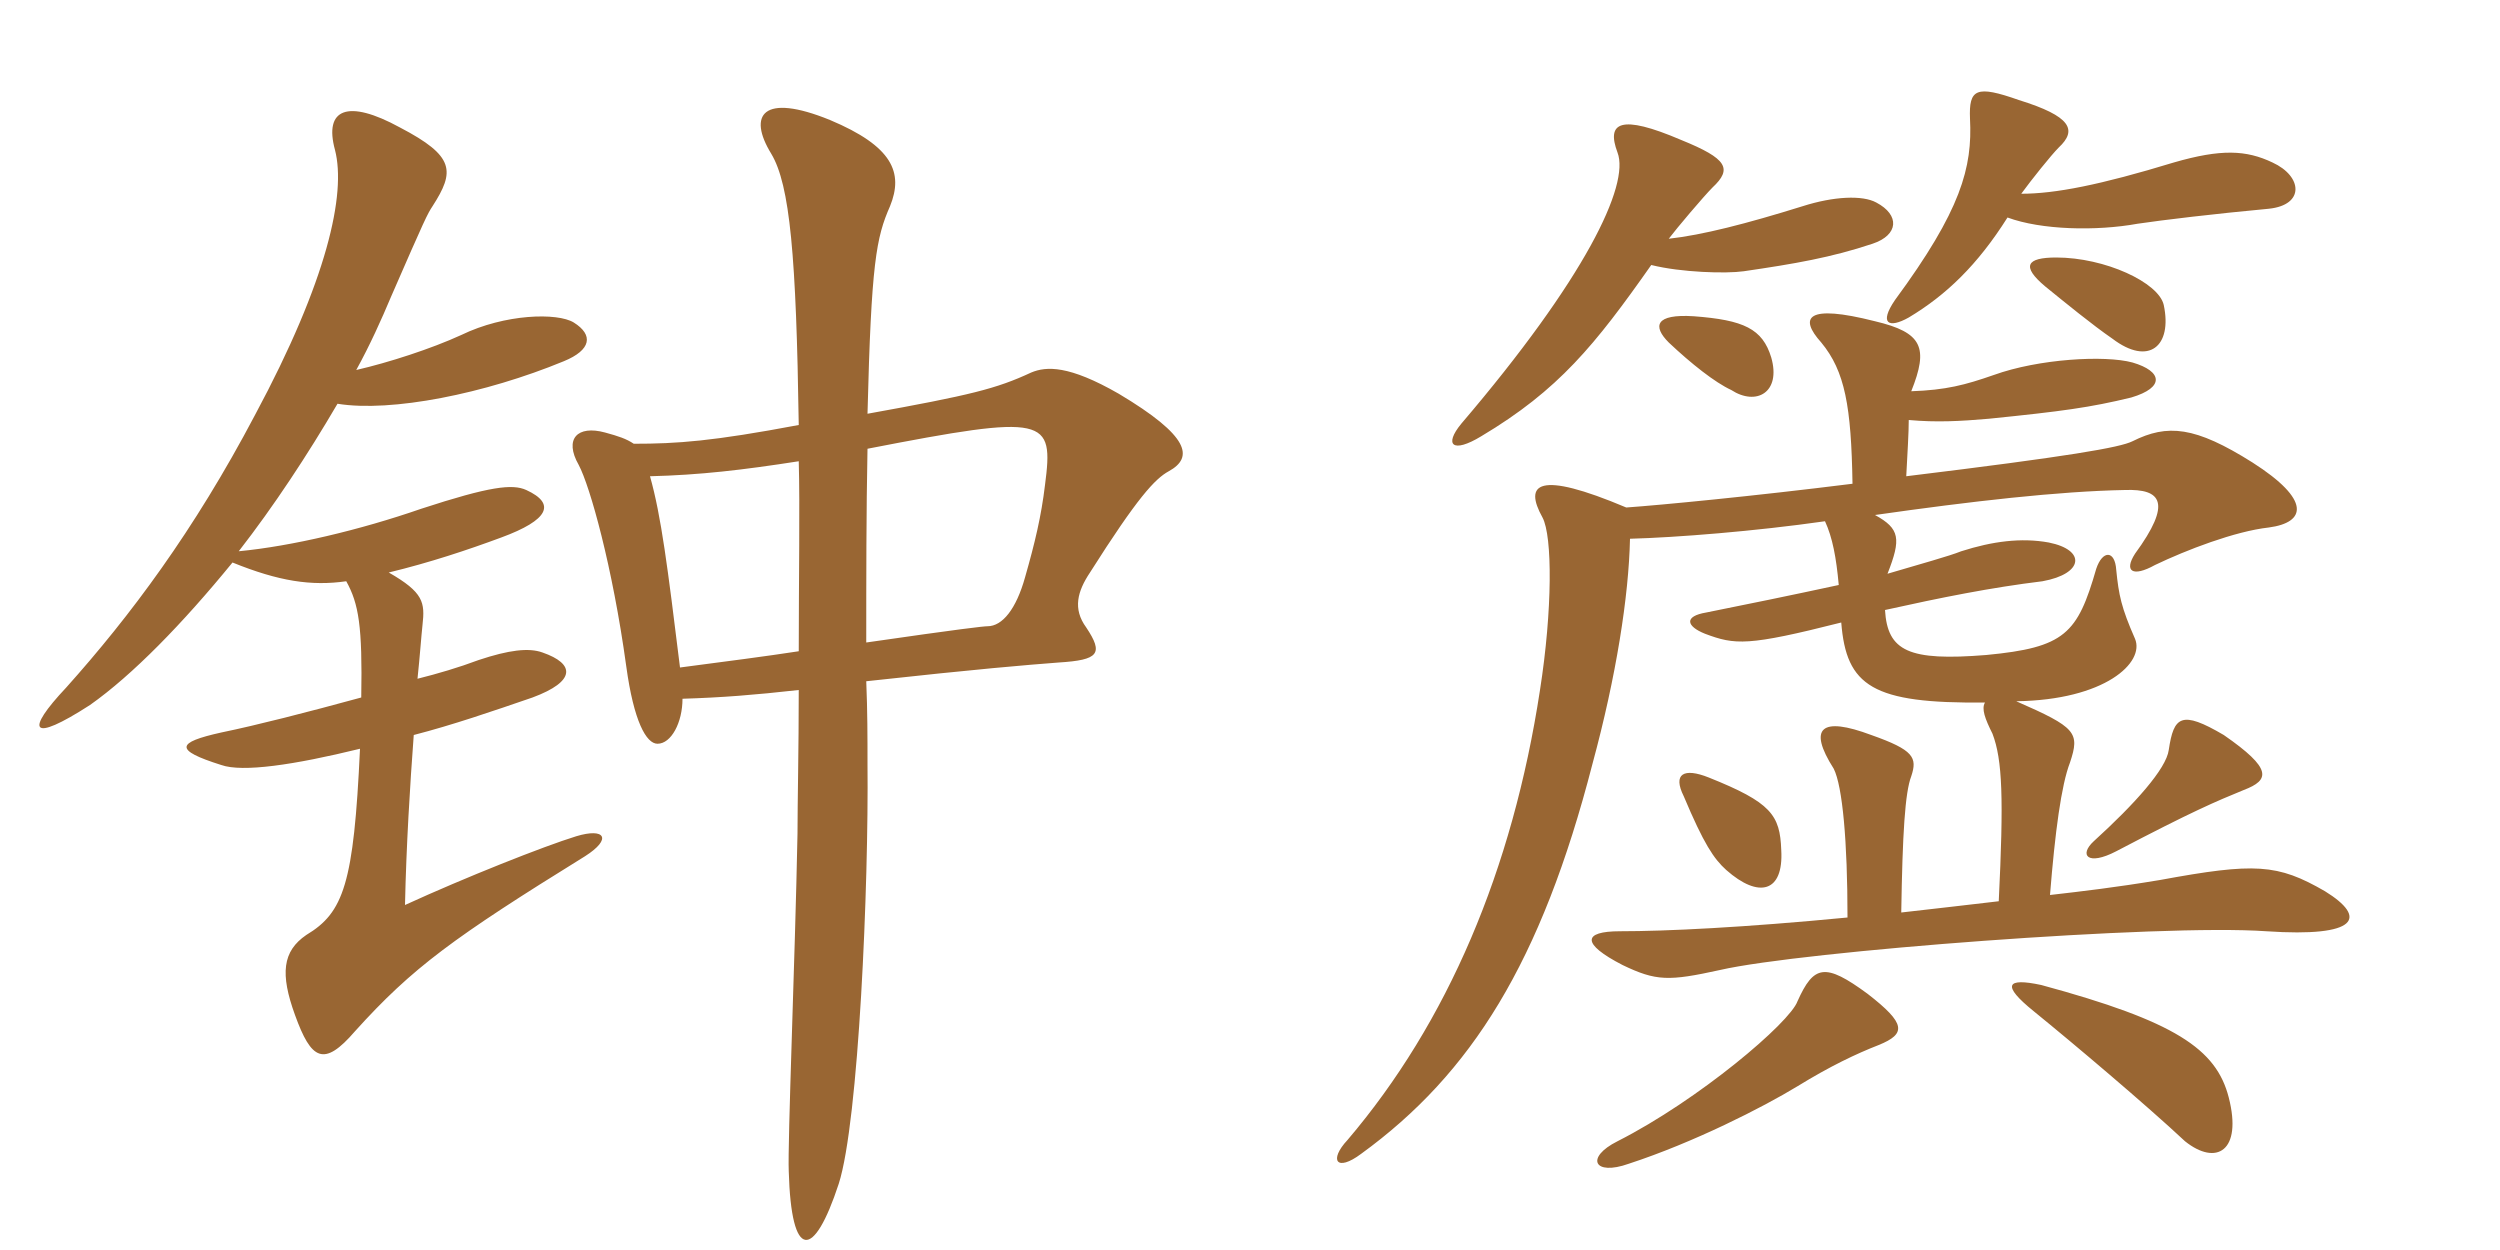 <svg xmlns="http://www.w3.org/2000/svg" xmlns:xlink="http://www.w3.org/1999/xlink" width="300" height="150"><path fill="#996633" padding="10" d="M70.20 102.75C73.50 100.65 72.60 99.30 69.15 100.35C65.25 101.55 55.80 105.30 48.60 108.60C48.75 101.55 49.20 94.20 49.65 88.20C54.30 87 59.10 85.35 63.90 83.70C69.15 81.75 69 79.65 65.10 78.30C63.45 77.70 61.05 78 57.45 79.20C55.05 80.10 52.50 80.85 50.10 81.45C50.40 78.60 50.55 76.35 50.70 75C51 72.30 50.85 71.10 46.65 68.70C51.60 67.50 56.10 66 60.15 64.50C65.85 62.40 66.75 60.45 63.15 58.80C61.50 58.05 58.80 58.35 50.55 61.05C43.20 63.60 34.95 65.55 28.65 66.15C32.85 60.75 36.90 54.60 40.50 48.45C46.95 49.50 58.20 47.25 67.65 43.35C70.95 42 71.25 40.20 68.85 38.70C66.90 37.50 60.60 37.65 55.35 40.20C51.75 41.85 46.65 43.50 42.75 44.40C44.40 41.40 45.75 38.40 46.95 35.55C51 26.25 51.30 25.65 51.90 24.75C54.60 20.55 54.60 18.75 48 15.30C41.70 11.85 38.85 13.05 40.20 18C41.55 23.25 39.30 33.60 30.60 49.80C23.25 63.75 15.60 73.95 7.95 82.50C3 87.75 3.60 89.25 10.80 84.60C15.90 81 21.90 74.85 27.90 67.50C33.45 69.75 37.35 70.35 41.55 69.75C43.05 72.45 43.50 75.15 43.35 83.70C36.75 85.50 30.90 87 26.55 87.90C21.15 89.10 20.85 90 26.55 91.80C29.10 92.70 35.25 91.80 43.20 89.85C42.45 106.05 41.25 109.50 36.75 112.20C33.90 114.15 33.60 116.85 35.40 121.80C37.35 127.20 38.85 128.10 42.60 123.75C49.50 116.10 54.45 112.50 70.20 102.75ZM140.25 56.55C143.25 54.90 142.80 52.35 134.25 47.25C128.25 43.80 125.55 43.95 123.75 44.70C119.55 46.65 116.55 47.40 104.10 49.65C104.55 31.50 105.15 28.50 106.80 24.75C108.45 20.70 107.10 17.55 99.60 14.40C91.50 11.10 89.70 13.80 92.55 18.45C94.80 22.20 95.55 30.75 95.85 51C85.50 52.95 81.30 53.25 76.05 53.25C75.15 52.65 74.25 52.35 72.60 51.90C69.30 51 67.65 52.65 69.45 55.80C70.80 58.35 73.50 67.95 75.15 79.95C76.05 86.55 77.55 89.25 78.90 89.25C80.55 89.25 81.90 86.70 81.90 83.85C86.70 83.70 90.45 83.40 95.85 82.80C95.85 89.85 95.70 96.30 95.70 100.05C95.40 115.35 94.50 137.25 94.65 140.55C94.95 151.35 97.65 151.20 100.65 142.05C103.05 134.55 104.25 106.20 104.10 91.65C104.10 88.50 104.10 85.35 103.95 81.75C117.60 80.25 123.15 79.80 127.05 79.50C131.85 79.20 132.45 78.45 130.35 75.30C128.70 73.05 129.30 70.95 130.80 68.70C136.50 59.70 138.60 57.45 140.25 56.55ZM125.40 58.20C124.95 61.95 124.20 65.10 123 69.30C121.95 73.05 120.30 75.15 118.50 75.15C118.05 75.15 115.35 75.45 103.95 77.10C103.95 69.45 103.95 61.35 104.10 53.85C125.70 49.65 126.45 50.10 125.40 58.20ZM95.85 78.15C91.95 78.75 87.30 79.35 81.60 80.10C80.10 67.95 79.35 61.95 78 57.15C84 57 89.10 56.40 95.85 55.35C96 60.60 95.85 69.60 95.85 78.15ZM212.55 42.90C211.50 39.45 209.25 38.40 203.25 37.95C198.60 37.65 198.30 39.15 200.25 41.10C202.95 43.65 205.80 45.90 207.75 46.80C210.75 48.75 213.75 47.10 212.55 42.90ZM259.65 36.60C259.05 33.90 252.60 30.90 246.75 30.90C243.15 30.90 242.55 31.95 245.40 34.35C247.80 36.30 251.10 39 253.50 40.65C257.85 43.95 260.70 41.55 259.65 36.60ZM242.55 23.25C243.75 21.60 246.15 18.60 247.05 17.70C249.30 15.60 248.55 13.95 242.25 12C237.15 10.20 236.25 10.65 236.40 14.25C236.70 20.10 235.35 25.20 227.40 36C225.45 38.85 226.65 39.45 229.05 38.10C233.55 35.40 237.30 31.80 240.90 26.10C244.95 27.60 251.55 27.75 256.50 26.85C259.50 26.40 265.80 25.65 272.25 25.05C276.60 24.60 276.30 21.15 272.70 19.50C269.55 18 266.55 17.85 260.85 19.50C252 22.20 246.60 23.25 242.55 23.25ZM200.25 28.65C201.15 27.45 204.45 23.55 205.50 22.50C207.90 20.25 207.30 19.05 201.75 16.80C194.40 13.65 192.75 14.70 194.10 18.30C195.60 22.20 190.20 33.45 175.35 50.85C173.25 53.40 174.30 54.45 177.75 52.35C187.05 46.80 191.40 41.40 198.15 31.80C201.75 32.70 207.15 32.85 209.25 32.55C215.40 31.65 219.75 30.90 224.70 29.25C227.85 28.20 228 25.80 225.15 24.30C223.50 23.40 220.05 23.55 216.30 24.75C209.55 26.85 204.30 28.20 200.25 28.65ZM267.45 131.70C265.95 125.85 261 122.55 244.95 118.20C240.75 117.30 240.15 118.20 244.05 121.35C248.85 125.25 257.55 132.60 262.20 136.95C265.95 139.95 269.10 138.15 267.45 131.70ZM225.45 125.40C228.75 124.05 228.75 122.85 224.10 119.25C219 115.50 217.65 115.80 215.70 120.15C214.80 122.70 203.85 132 194.10 136.95C190.20 138.90 191.25 141.15 195.45 139.65C203.25 137.10 211.50 132.90 215.70 130.35C219.60 127.95 222.75 126.45 225.45 125.40ZM213.75 102C213.60 97.80 212.55 96.30 205.05 93.30C202.05 92.10 200.70 92.85 202.05 95.55C204.45 101.25 205.65 103.05 207.15 104.40C211.05 107.85 214.05 107.10 213.75 102ZM269.25 94.80C272.40 93.60 272.70 92.25 266.85 88.20C261.75 85.20 260.85 85.95 260.25 90C259.95 92.25 256.20 96.45 251.25 100.95C249.45 102.60 250.50 103.95 253.95 102.15C263.10 97.35 265.95 96.15 269.25 94.80ZM228.15 109.50C228.30 100.05 228.60 95.10 229.35 93.15C230.10 90.90 229.65 90 224.55 88.20C218.55 85.95 216.90 87.30 220.05 92.25C221.10 94.35 221.70 100.95 221.70 110.10C209.25 111.30 199.95 111.75 194.40 111.75C189.90 111.75 189.75 113.25 194.70 115.80C198.75 117.75 200.25 117.75 206.40 116.40C216.15 114.15 259.35 110.85 271.95 111.75C283.05 112.50 284.10 110.10 279 106.95C273.30 103.65 270.60 103.50 259.20 105.60C253.80 106.50 249.90 106.95 246 107.40C246.60 99.90 247.35 94.20 248.40 91.50C249.60 87.90 249.15 87.30 241.95 84.15C252.60 84 257.40 79.50 256.20 76.65C254.55 72.90 254.25 71.40 253.95 68.40C253.80 66 252.30 66 251.55 68.25C249.30 76.05 247.80 77.70 238.35 78.60C229.05 79.35 226.50 78.15 226.20 73.20C232.95 71.70 238.95 70.50 245.10 69.75C250.05 68.85 250.35 66 245.85 65.10C242.55 64.50 239.10 64.95 235.35 66.15C233.85 66.75 230.55 67.65 226.50 68.85C228.15 64.65 228 63.45 225 61.80C236.55 60.15 247.05 58.95 255 58.80C259.35 58.65 260.70 60.30 256.20 66.45C254.85 68.55 255.90 69.30 258.60 67.80C262.35 66 268.20 63.75 272.25 63.30C276.75 62.70 277.35 60 270.30 55.50C263.40 51.15 260.10 50.85 255.90 52.95C254.40 53.70 248.40 54.75 228.75 57.15C228.90 54.30 229.05 51.90 229.05 50.40C232.35 50.70 235.20 50.55 238.65 50.25C247.50 49.35 250.80 48.90 255.75 47.70C259.80 46.50 259.50 44.55 255.90 43.50C252.60 42.60 244.65 43.05 239.25 45C235.80 46.20 233.55 46.80 229.35 46.95C231.45 41.70 230.70 39.90 225 38.55C216.75 36.45 215.85 38.10 218.55 41.10C221.40 44.55 222.15 48.75 222.30 58.05C210.30 59.55 199.35 60.60 195.15 60.90C184.50 56.40 182.85 58.05 185.10 62.10C186.30 64.35 186.30 73.20 184.80 82.80C181.50 104.40 173.70 122.70 161.70 136.80C159.45 139.20 160.35 140.70 163.35 138.45C176.55 128.85 184.95 115.50 191.10 91.65C193.95 81.15 195.45 71.55 195.60 64.65C201.15 64.50 210.60 63.75 219 62.55C219.90 64.50 220.35 66.90 220.65 70.20C215.10 71.40 209.25 72.60 204.75 73.50C202.05 73.95 202.35 75.15 204.60 76.05C208.20 77.40 209.70 77.55 220.95 74.70C221.55 82.35 224.70 84.45 238.20 84.30C237.75 85.05 238.20 86.25 239.10 88.05C240.30 91.20 240.45 95.85 239.85 108.15C236.10 108.60 232.05 109.05 228.15 109.50Z"/></svg>